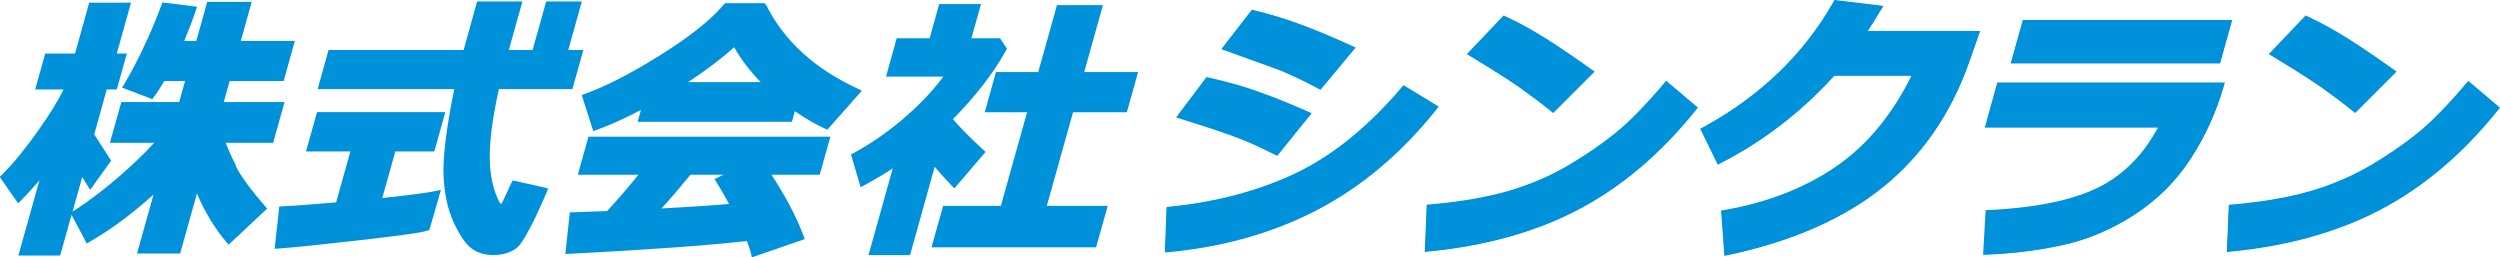<?xml version="1.0" encoding="UTF-8"?><svg id="_レイヤー_2" xmlns="http://www.w3.org/2000/svg" viewBox="0 0 204 21"><defs><style>.cls-1{fill:#0091db;}</style></defs><g id="design"><g><path class="cls-1" d="m19.28,13.56c-.34-.65-.63-1.3-.86-1.91h3.87l.93-3.32h-4.96l.48-1.72h4.41l.91-3.27h-4.41l.89-3.19h-3.63l-.89,3.19h-.99c.67-1.58,1.05-2.79,1.05-2.79l-2.83-.35c-1.5,4.15-3.29,6.95-3.29,6.95l2.47.94c.35-.46.67-.96.98-1.48h1.69l-.48,1.72h-4.72l-.93,3.32h3.61c-.74.82-1.64,1.69-2.67,2.59-1.25,1.1-2.53,2.08-3.8,2.91l-.19.12.79-2.82.65,1.04,1.71-2.38-1.38-2.14,1.02-3.67h.82l.82-2.93h-.82L10.69.22h-3.41l-1.16,4.15h-2.43l-.82,2.93h2.32c-.47.96-1.16,2.07-2.05,3.32-1.02,1.45-2,2.66-2.92,3.58l-.24.24,1.5,2.15.33-.33c.49-.5.96-1.02,1.41-1.55l-1.72,6.14h3.41l.93-3.32,1.24,2.34.3-.18c1.69-.97,3.42-2.25,5.15-3.82l-1.35,4.82h3.52l1.37-4.9c.64,1.5,1.44,2.82,2.38,3.94l.2.24,3.15-2.95-.19-.22c-1.13-1.3-1.93-2.39-2.37-3.23Z"/><path class="cls-1" d="m31.2,16.14l1.06-3.78h3.18l.9-3.21h-10.47l-.9,3.21h3.62l-1.16,4.15c-1.96.17-3.39.28-4.25.32l-.39.02-.38,3.45.32-.02c1.26-.09,3.46-.32,6.54-.67,3.14-.36,4.94-.6,5.5-.76l.26-.07.95-3.29-.45.1c-.64.14-2.09.33-4.33.57Z"/><path class="cls-1" d="m41.72,14.93s-.53,1.19-.75,1.62c-.03.06-.04.08-.06.08,0,0,0,0,0,0,0,0-.04,0-.1-.05-.01-.01-.12-.13-.4-.88-.21-.56-.35-1.27-.42-2.1-.06-.83-.02-1.81.11-2.9.12-1,.33-2.16.61-3.43h6l.89-3.19h-1.23l1.11-3.96h-2.91l-1.11,3.96h-1.94l1.11-3.96h-3.7l-.76,2.75c-.13.48-.25.88-.34,1.21h-11.02l-.89,3.19h11.15c-.63,3.09-.92,5.41-.88,6.89.05,1.55.32,2.87.81,3.94.49,1.07.98,1.79,1.45,2.15.48.37,1.08.56,1.78.56.82,0,1.45-.19,1.95-.59.8-.64,2.36-4.37,2.44-4.55l.1-.3-2.88-.65-.11.23Z"/><path class="cls-1" d="m62.94,14.26h3.95l.87-3.11h-19.74l-.87,3.11h4.95c-.82,1.01-1.68,2.01-2.56,2.96l-3.04.11-.37,3.4.31-.02c6.14-.31,11.02-.66,14.51-1.04.16.42.28.77.34,1.05l.06.28,4.32-1.49-.14-.37c-.6-1.55-1.47-3.19-2.57-4.87Zm-4.64.35l.21.33c.3.48.63,1.05.98,1.7-1.46.13-3.31.25-5.51.37.82-.9,1.61-1.83,2.36-2.75h2.69l-.72.35Z"/><path class="cls-1" d="m62.48.4l-.06-.14h-3.27l-.14.17c-1.04,1.22-2.75,2.58-5.07,4.03-2.34,1.47-4.37,2.52-6.05,3.14l-.42.16.94,2.94.3-.11c1.06-.38,2.26-.92,3.59-1.62l-.27.97h12.59l.24-.87c.83.58,1.63,1.05,2.41,1.4l.24.11,2.82-3.18-.33-.16c-3.52-1.62-6.04-3.93-7.49-6.85Zm-6.33,6.3c1.47-.97,2.73-1.92,3.76-2.85.53.96,1.26,1.92,2.16,2.85h-5.92Z"/><path class="cls-1" d="m77.87,15.38l2.55-2.98-.2-.19c-1.14-1.05-1.96-1.89-2.46-2.49,1.83-1.85,3.28-3.72,4.3-5.55l.11-.19-.57-.86h-2.33l.78-2.79h-3.41l-.78,2.79h-2.69l-.87,3.13h4.68c-.79,1.06-1.77,2.12-2.93,3.14-1.34,1.19-2.78,2.21-4.28,3.04l-.33.18.79,2.67.35-.19c.77-.42,1.53-.87,2.27-1.35l-1.98,7.08h3.39l2.01-7.21c.42.5.88,1.01,1.37,1.52l.24.24Z"/><polygon class="cls-1" points="87.56 9.16 91.95 9.16 92.87 5.88 88.47 5.88 90 .42 86.25 .42 84.72 5.88 81.27 5.88 80.36 9.16 83.81 9.16 81.67 16.8 76.96 16.8 76.01 20.18 89.44 20.18 90.39 16.8 85.42 16.8 87.56 9.16"/><path class="cls-1" d="m105.95,6.36c.72.35.87.42,1.55.78l.25.13,2.8-3.37-.32-.15c-3.42-1.56-5.68-2.33-7.82-2.85l-.24-.06-2.44,3.14,4.44,1.61c.47.17,1.07.43,1.78.77Z"/><path class="cls-1" d="m114.28,7.31c-2.74,3.18-5.63,5.5-8.58,6.89-2.98,1.41-6.36,2.31-10.07,2.69l-.4.04-.14,3.62.3-.03c4.4-.41,8.44-1.55,12.02-3.4,3.59-1.86,6.84-4.58,9.66-8.08l.25-.32-2.8-1.7-.24.28Z"/><path class="cls-1" d="m103.97,12.54l.25.13,2.74-3.4-.32-.14c-1.98-.88-3-1.26-4.12-1.65-1.12-.4-2.4-.76-3.81-1.08l-.25-.05-2.41,3.21.36.11c2.18.68,3.75,1.21,4.66,1.56.92.36,1.52.61,2.89,1.31Z"/><path class="cls-1" d="m124.21,7.24c.67.47,1.45,1.05,2.31,1.75l.22.18,3.3-3.3-.28-.19c-2.93-2.08-4.87-3.32-6.86-4.23l-.22-.1-2.93,3.07.3.18c2.45,1.48,3.48,2.19,4.16,2.65Z"/><path class="cls-1" d="m135.69,6.99c-1.5,1.75-2.81,3.08-3.89,3.94-1.08.88-2.36,1.75-3.81,2.6-1.43.84-3.03,1.54-4.77,2.06-1.75.52-3.88.9-6.35,1.13l-.41.04-.16,3.76.3-.03c4.63-.45,8.73-1.6,12.19-3.42,3.47-1.83,6.66-4.51,9.46-7.98l.23-.28-2.54-2.14-.27.32Z"/><path class="cls-1" d="m153.37.93l.25-.41-3.91-.47-.16.28c-2.36,4.12-5.85,7.48-10.38,9.99l-.37.21,1.4,2.86.3-.16c3.42-1.76,6.5-4.14,9.17-7.08h6.38c-1.55,3.14-3.56,5.6-5.97,7.32-2.54,1.8-5.63,3.05-9.17,3.7l-.42.07.26,3.61.31-.06c5.2-1.11,9.44-2.98,12.6-5.55,3.17-2.58,5.53-6,6.99-10.16l.87-2.47h-9.18c.32-.49.67-1.05,1.04-1.67Z"/><polygon class="cls-1" points="182.1 1.67 165.1 1.67 164.13 5.14 181.13 5.14 182.1 1.67"/><path class="cls-1" d="m162.01,10.37h14.16c-1.14,2.15-2.68,3.76-4.58,4.8-2.06,1.12-5.12,1.8-9.09,2.02l-.41.02-.2,3.54h.28c2.06-.08,4.12-.33,6.13-.77,2.04-.44,4.01-1.27,5.86-2.47,1.86-1.21,3.4-2.74,4.59-4.57,1.17-1.8,2.06-3.75,2.65-5.79l.1-.35h-18.48l-1,3.57Z"/><path class="cls-1" d="m201.4,6.67l-.27.32c-1.5,1.75-2.81,3.08-3.89,3.94-1.08.88-2.37,1.75-3.81,2.6-1.43.84-3.03,1.54-4.77,2.06-1.75.52-3.89.9-6.35,1.13l-.41.04-.16,3.76.3-.03c4.63-.45,8.73-1.6,12.19-3.42,3.47-1.83,6.66-4.51,9.46-7.98l.23-.28-2.54-2.14Z"/><g><path class="cls-1" d="m105.92,6.4c.73.35.87.42,1.55.78l.28.15,2.87-3.45-.37-.17c-3.14-1.43-5.48-2.29-7.82-2.85l-.27-.07-2.5,3.22,4.48,1.62c.47.17,1.07.43,1.78.77Z"/><path class="cls-1" d="m114.25,7.28c-2.73,3.17-5.62,5.48-8.56,6.87-2.97,1.4-6.35,2.31-10.05,2.69l-.45.05-.14,3.71.34-.03c4.4-.41,8.45-1.55,12.04-3.41,3.6-1.86,6.86-4.59,9.68-8.1l.29-.36-2.87-1.75-.28.32Z"/><path class="cls-1" d="m103.94,12.58l.28.14,2.81-3.48-.36-.16c-1.92-.85-2.92-1.22-4.12-1.65-1.12-.4-2.41-.76-3.82-1.08l-.28-.06-2.48,3.29.41.13c2.18.68,3.75,1.21,4.66,1.56.94.37,1.55.63,2.89,1.31Z"/><path class="cls-1" d="m124.18,7.28c.67.47,1.45,1.05,2.31,1.74l.25.2,3.38-3.38-.31-.22c-2.67-1.9-4.75-3.26-6.86-4.24l-.25-.12-3,3.15.34.21c2.52,1.52,3.54,2.23,4.15,2.65Z"/><path class="cls-1" d="m135.65,6.96c-1.5,1.75-2.8,3.07-3.88,3.93-1.08.87-2.36,1.75-3.8,2.6-1.42.84-3.02,1.53-4.75,2.05-1.74.52-3.88.9-6.34,1.12l-.46.04-.16,3.86.34-.04c4.63-.45,8.74-1.6,12.21-3.42,3.48-1.83,6.67-4.52,9.48-8l.26-.32-2.59-2.19-.31.36Z"/><path class="cls-1" d="m153.41.94l.28-.46-4-.48-.18.32c-2.36,4.11-5.84,7.46-10.35,9.96l-.42.23,1.43,2.93.34-.18c3.42-1.76,6.5-4.14,9.17-7.08h6.3c-1.54,3.11-3.53,5.54-5.92,7.24-2.53,1.8-5.61,3.04-9.15,3.68l-.47.08.27,3.69.35-.07c5.21-1.12,9.46-2.99,12.63-5.56,3.19-2.58,5.54-6.01,7.01-10.19l.88-2.52h-9.17c.31-.47.64-1.01,1-1.61Z"/><polygon class="cls-1" points="182.15 1.63 165.06 1.63 164.07 5.18 181.16 5.18 182.15 1.63"/><path class="cls-1" d="m161.95,10.41h14.14c-1.13,2.11-2.65,3.69-4.53,4.71-2.05,1.12-5.11,1.8-9.07,2.01l-.46.02-.21,3.63h.32c2.06-.08,4.13-.33,6.14-.77,2.05-.44,4.02-1.28,5.88-2.48,1.87-1.21,3.42-2.76,4.61-4.59,1.17-1.8,2.07-3.76,2.66-5.81l.12-.4h-18.57l-1.02,3.67Z"/><path class="cls-1" d="m201.41,6.61l-.31.36c-1.5,1.75-2.8,3.07-3.88,3.93-1.08.87-2.36,1.75-3.8,2.6-1.43.84-3.02,1.53-4.75,2.05-1.74.52-3.88.9-6.34,1.12l-.46.04-.16,3.86.34-.04c4.63-.45,8.74-1.6,12.21-3.42,3.48-1.83,6.67-4.52,9.48-8l.26-.32-2.59-2.19Z"/><path class="cls-1" d="m189.62,7.28c.67.47,1.45,1.05,2.31,1.74l.25.2,3.38-3.38-.31-.22c-2.67-1.9-4.75-3.26-6.86-4.24l-.25-.12-3,3.15.34.21c2.52,1.52,3.54,2.23,4.15,2.65Z"/></g><path class="cls-1" d="m189.65,7.24c.67.47,1.45,1.05,2.31,1.75l.22.18,3.3-3.3-.28-.19c-2.93-2.08-4.87-3.32-6.86-4.23l-.22-.1-2.93,3.07.3.18c2.45,1.48,3.48,2.19,4.16,2.65Z"/></g></g></svg>